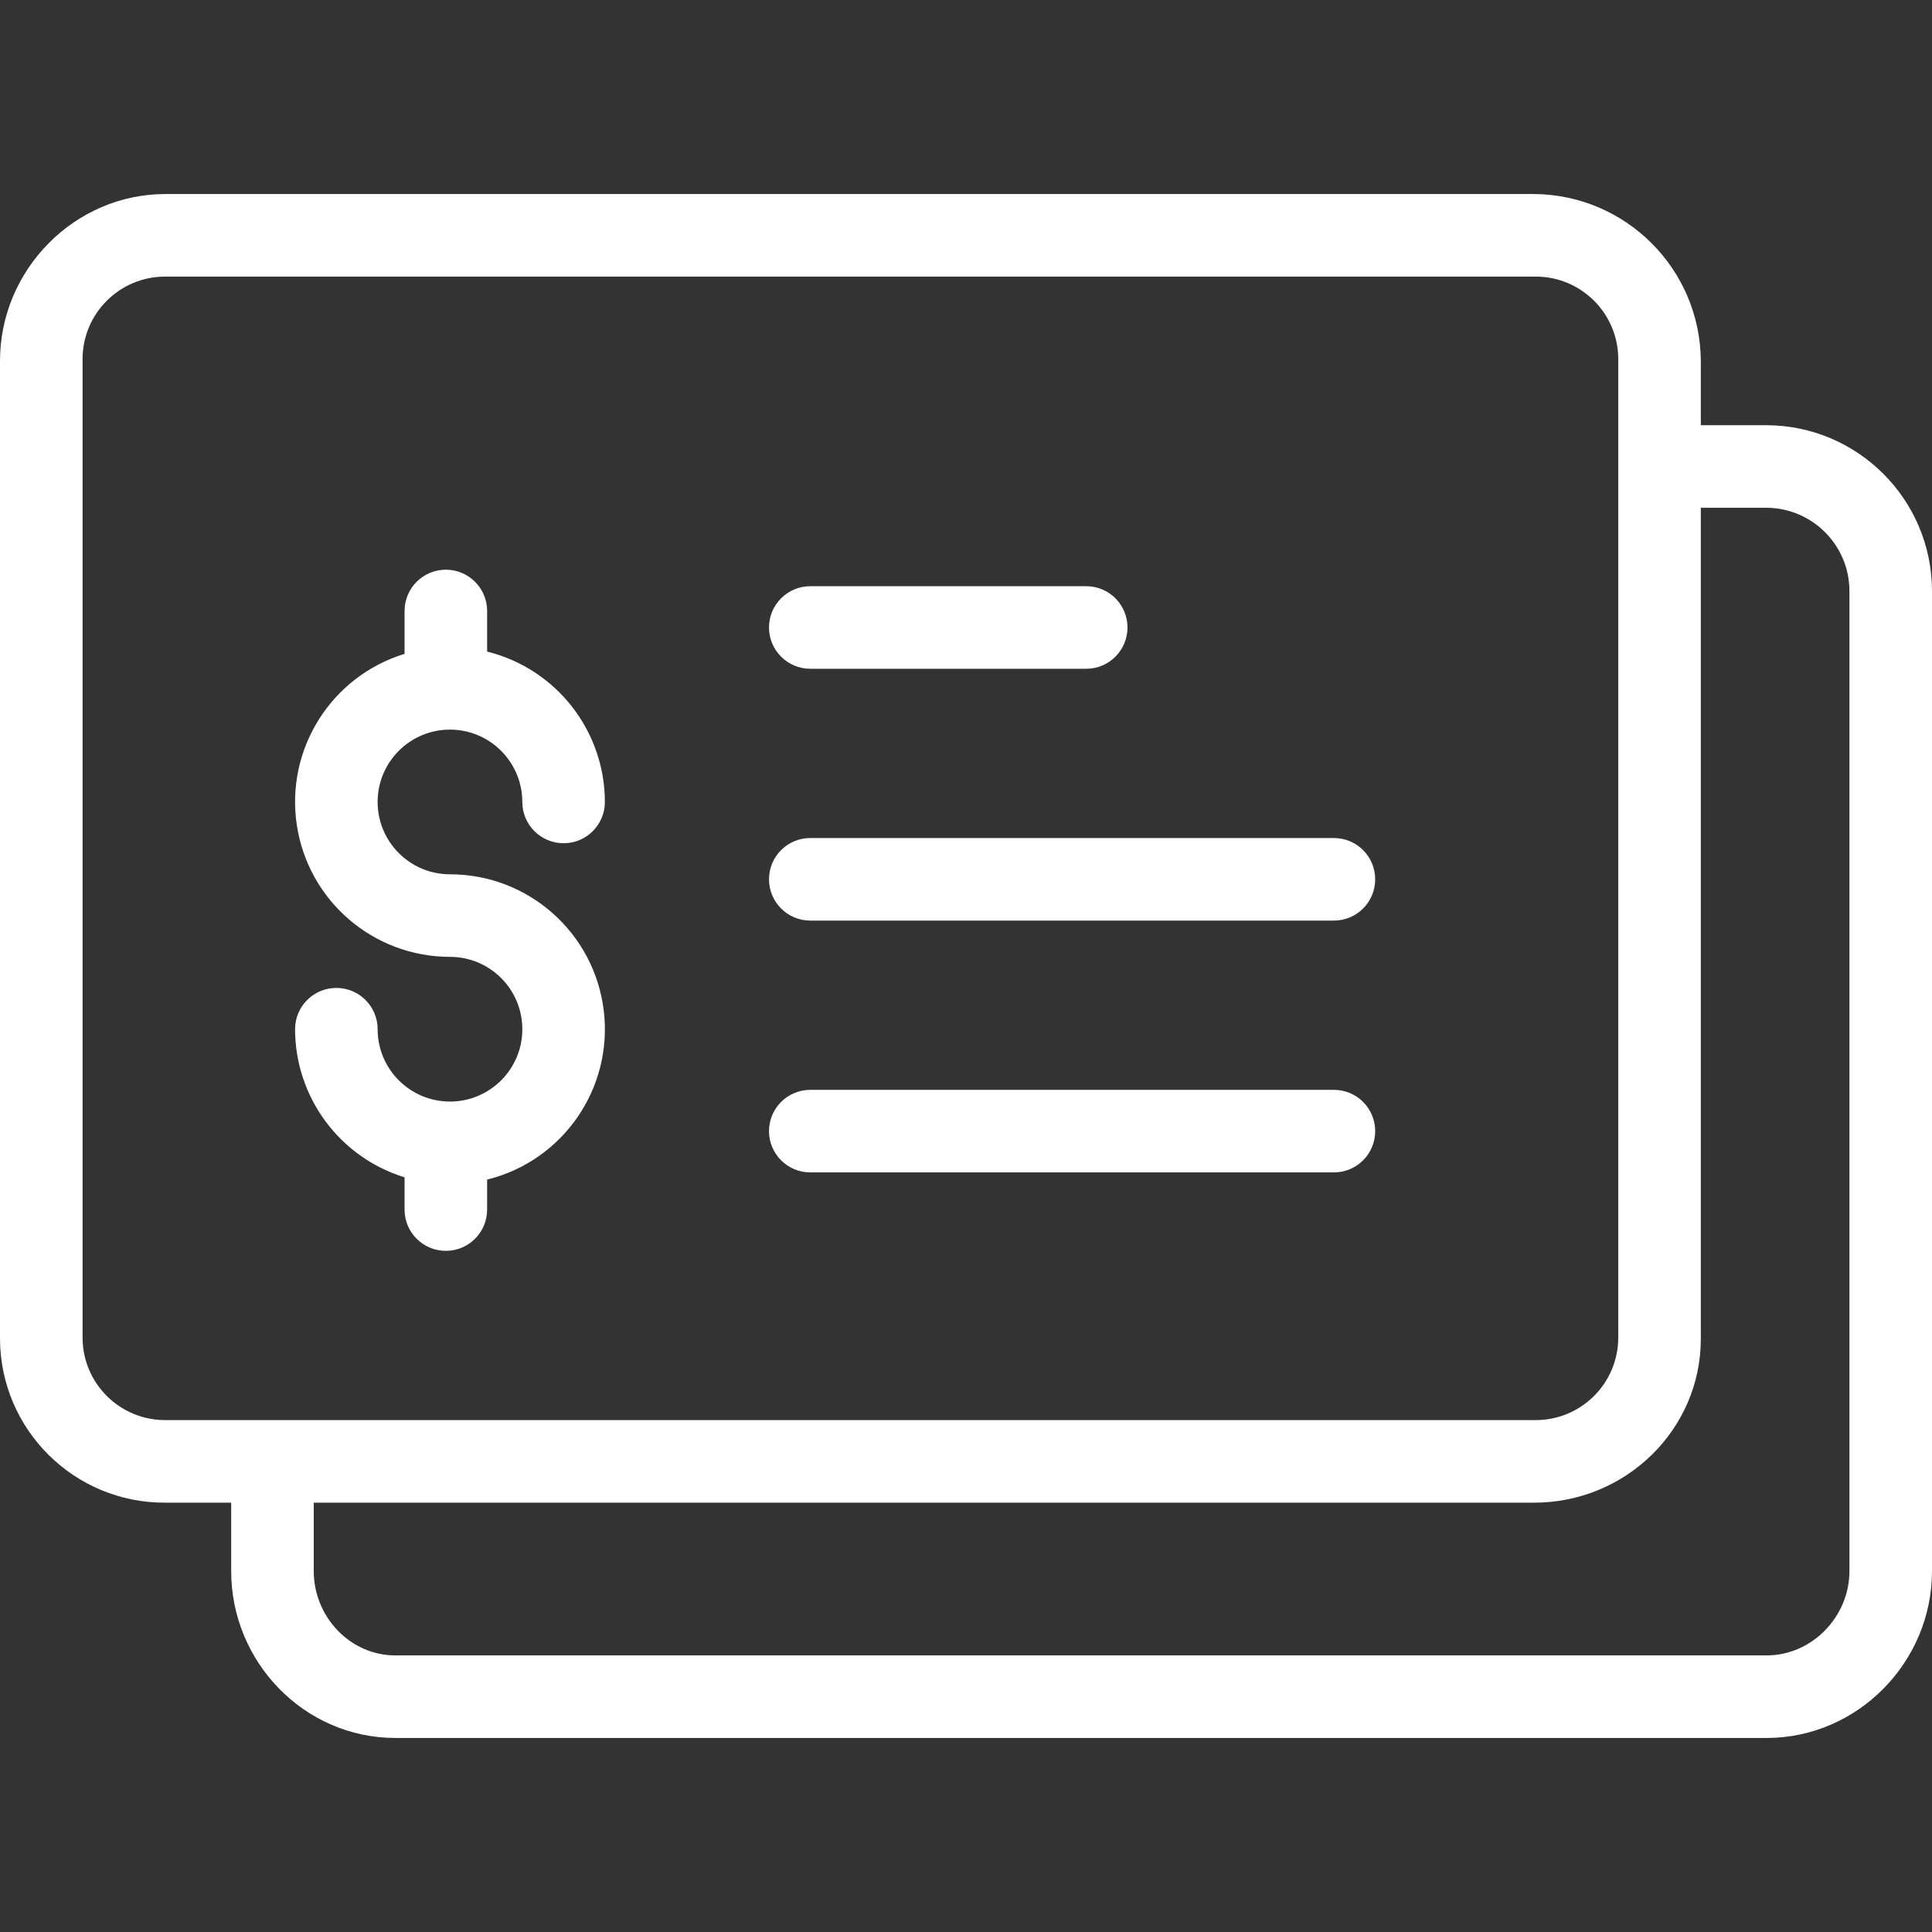 <?xml version="1.0" encoding="UTF-8"?> <svg xmlns="http://www.w3.org/2000/svg" width="468" height="468" viewBox="0 0 468 468" fill="none"><rect x="0" y="0" width="468" height="468" fill="#333333" stroke="none"/> <g clip-path="url(#clip0)"> <path d="M196.281 162H263.121C268.645 162 273.121 157.523 273.121 152C273.121 146.477 268.645 142 263.121 142H196.281C190.758 142 186.281 146.477 186.281 152C186.281 157.523 190.758 162 196.281 162V162Z" fill="white"></path> <path d="M323.121 203H196.281C190.758 203 186.281 207.477 186.281 213C186.281 218.523 190.758 223 196.281 223H323.121C328.645 223 333.121 218.523 333.121 213C333.121 207.477 328.645 203 323.121 203Z" fill="white"></path> <path d="M323.121 264H196.281C190.758 264 186.281 268.477 186.281 274C186.281 279.523 190.758 284 196.281 284H323.121C328.645 284 333.121 279.523 333.121 274C333.121 268.477 328.645 264 323.121 264Z" fill="white"></path> <path d="M427.922 103H412V87.426C411.852 65.195 393.891 47.195 371.66 47H40.078C18.023 47 0 65.371 0 87.426V324.316C0.09 346.32 18 364.09 40.008 364H56V380.574C56 402.629 73.727 421 95.781 421H427.922C449.977 421 468 402.629 468 380.574V143.129C467.949 121.008 450.043 103.078 427.922 103V103ZM392 324C392 335.047 383.047 344 372 344H40C28.953 344 20 335.047 20 324V87C20 75.953 28.953 67 40 67H372C383.047 67 392 75.953 392 87V324ZM448 380.574C448 391.602 438.949 401 427.922 401H95.781C84.754 401 76 391.602 76 380.574V364H371.66C393.719 364 412 346.371 412 324.316V123H427.922C439 123.066 447.961 132.047 448 143.129V380.574Z" fill="white"></path> <path d="M109 176.738C118.676 176.746 126.512 184.59 126.523 194.262C126.523 199.785 131 204.262 136.523 204.262C142.047 204.262 146.523 199.785 146.523 194.262C146.5 177.012 134.738 161.996 118 157.836V148C118 142.477 113.523 138 108 138C102.477 138 98 142.477 98 148V158.387C80.242 163.832 69.141 181.453 71.894 199.82C74.648 218.191 90.426 231.781 109 231.785C118.68 231.785 126.527 239.629 126.527 249.309C126.527 258.988 118.68 266.836 109.004 266.836C99.324 266.836 91.477 258.988 91.477 249.312C91.477 243.789 87 239.312 81.477 239.312C75.953 239.312 71.477 243.789 71.477 249.312C71.496 265.793 82.25 280.336 98 285.188V293C98 298.523 102.477 303 108 303C113.523 303 118 298.523 118 293V285.738C136.418 281.188 148.543 263.609 146.25 244.777C143.957 225.945 127.969 211.785 109 211.785C99.32 211.785 91.477 203.941 91.477 194.262C91.477 184.582 99.32 176.738 109 176.738Z" fill="white"></path> </g> <defs> <clipPath id="clip0"> <rect width="468" height="468" fill="white"></rect> </clipPath> </defs> </svg> 